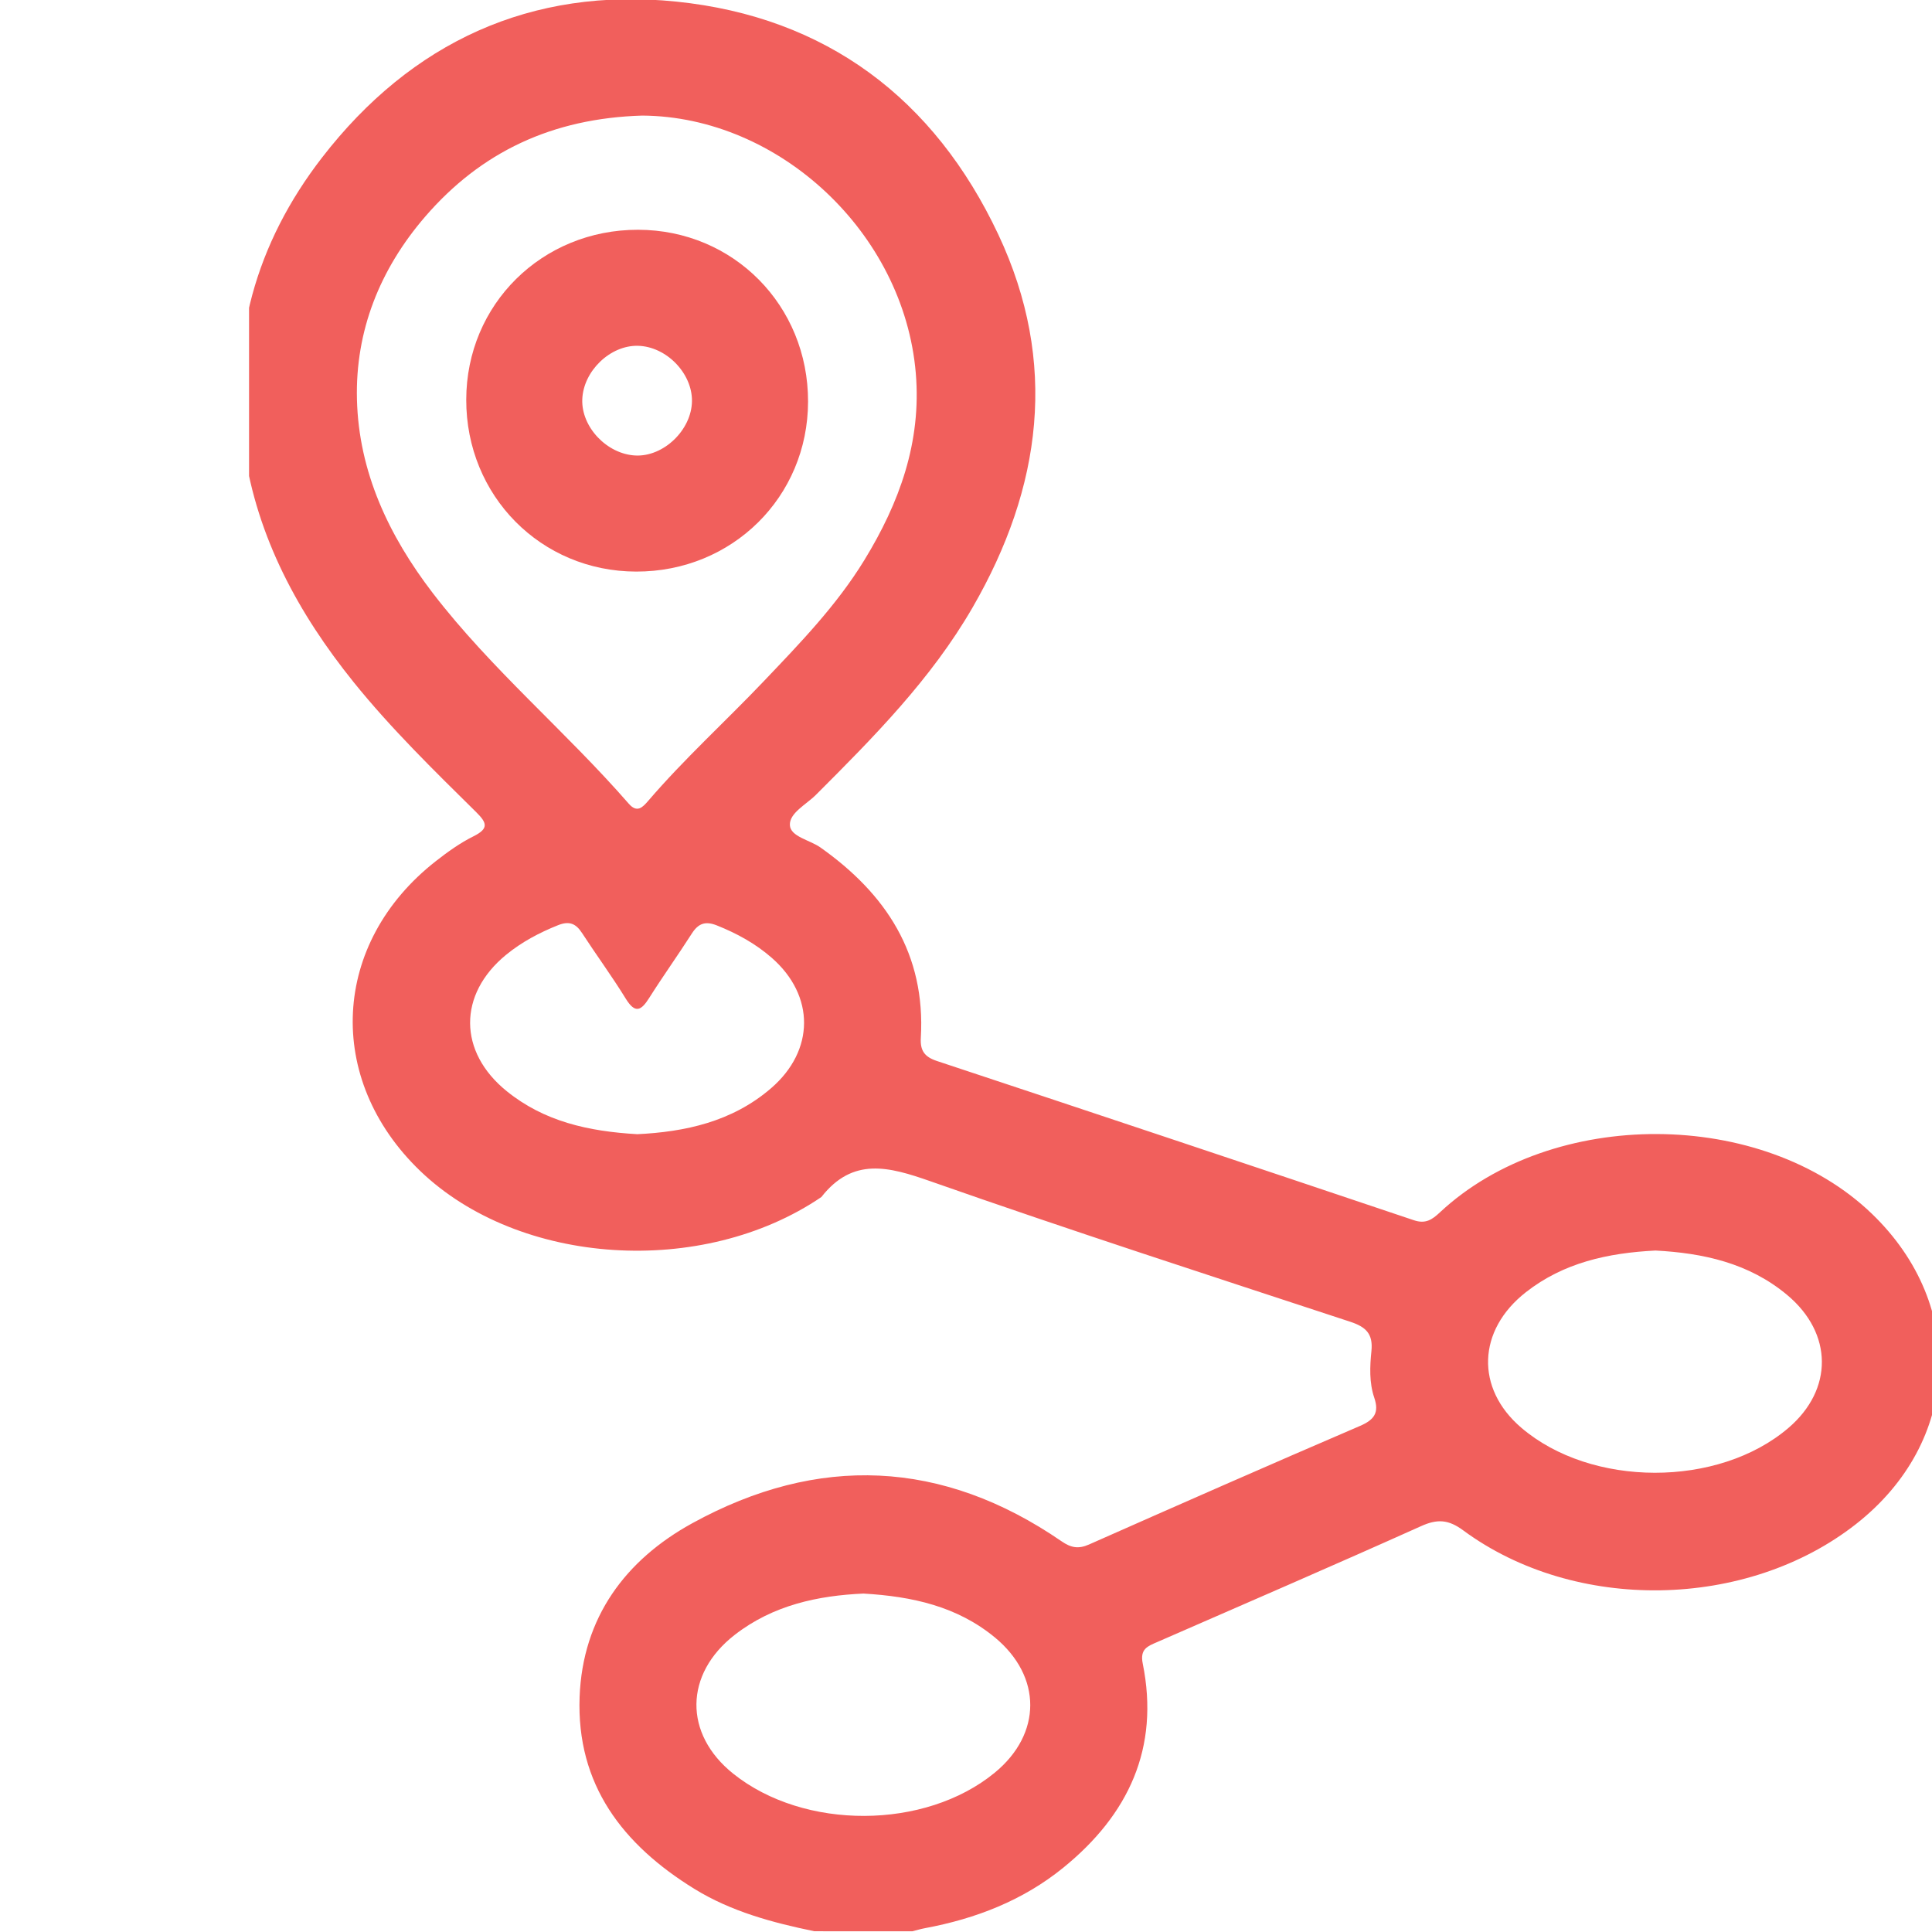 <svg width="512" height="512" viewBox="0 0 512 512" fill="none" xmlns="http://www.w3.org/2000/svg">
<g clip-path="url(#clip0_2548_1797)">
<g clip-path="url(#clip1_2548_1797)">
<path d="M215.8 511.801C204.682 509.505 193.764 506.582 183.981 500.55C165.068 488.871 152.736 473.002 153.603 449.698C154.391 428.637 165.776 413.381 183.474 403.665C216.748 385.379 249.714 386.727 281.32 408.456C283.816 410.178 285.778 410.552 288.594 409.31C312.485 398.726 336.389 388.209 360.4 377.892C364.231 376.25 365.539 374.342 364.191 370.404C362.829 366.387 363.03 362.116 363.443 358.018C363.91 353.427 361.922 351.625 357.824 350.277C320.68 338.051 283.469 326.012 246.591 313.053C235.54 309.169 226.01 306.579 217.669 317.23C186.13 338.652 137.587 335.489 111.374 310.33C86.001 285.972 87.79 249.882 115.525 228.193C118.661 225.737 121.958 223.375 125.508 221.613C129.566 219.584 129.072 218.076 126.216 215.247C114.964 204.142 103.646 193.091 93.689 180.745C79.034 162.526 68.197 142.519 64.713 119.122C60.442 90.4 67.796 64.44 85.361 41.737C109.011 11.159 140.777 -3.522 179.256 0.428C218.95 4.499 247.632 26.161 264.569 62.158C280.519 96.059 276.128 129.199 257.736 161.005C246.791 179.944 231.536 195.346 216.214 210.655C213.664 213.205 209.167 215.447 209.327 218.677C209.487 221.733 214.572 222.587 217.388 224.563C234.846 236.895 245.323 252.872 244.029 275.027C243.828 278.417 244.99 280.072 248.273 281.167C290.436 295.141 332.585 309.209 374.681 323.37C377.805 324.424 379.526 323.223 381.622 321.261C411.452 293.433 467.029 293.673 496.098 321.688C521.43 346.1 519.589 382.136 491.88 403.878C462.958 426.595 417.445 427.449 387.761 405.56C383.851 402.677 380.928 402.49 376.577 404.452C353.353 414.889 329.969 424.98 306.639 435.177C304.156 436.258 302.048 436.978 302.835 440.849C307.373 463.285 299.018 480.956 281.8 494.944C271.109 503.633 258.603 508.478 245.123 510.987C243.989 511.201 242.881 511.534 241.76 511.814C233.111 511.801 224.462 511.801 215.8 511.801ZM170.207 30.632C146.356 31.34 127.47 40.256 112.669 57.42C100.696 71.3 94.13 87.677 94.597 105.896C95.077 125.088 103.032 141.946 114.644 157.108C130.193 177.381 149.906 193.785 166.617 212.978C168.846 215.54 170.314 213.939 171.809 212.204C181.365 201.072 192.229 191.222 202.32 180.625C211.956 170.508 221.699 160.458 229.053 148.445C238.356 133.257 244.229 117.147 242.694 98.902C239.557 61.677 206.444 30.873 170.207 30.632ZM438.72 331.405C426.08 332.045 414.362 334.621 404.365 342.456C391.498 352.533 390.978 367.922 403.124 378.332C421.689 394.242 455.337 394.295 473.929 378.439C485.888 368.242 485.754 353.347 473.662 343.217C463.452 334.661 451.252 332.072 438.72 331.405ZM228.813 422.31C216.801 422.857 204.909 425.34 194.725 433.241C181.325 443.639 181.151 459.535 194.338 470.065C213.104 485.067 245.15 484.934 263.595 469.798C276.168 459.481 276.155 444.279 263.649 433.935C253.652 425.7 241.8 423.071 228.813 422.31ZM168.912 300.573C181.418 299.959 193.964 297.343 204.348 288.388C215.933 278.391 216 263.869 204.522 253.832C200.224 250.069 195.299 247.373 189.987 245.25C186.904 244.022 185.062 244.717 183.34 247.399C179.67 253.138 175.693 258.691 172.049 264.457C169.887 267.887 168.312 268.688 165.816 264.63C162.159 258.691 158.008 253.045 154.204 247.199C152.576 244.703 150.814 244.036 147.931 245.17C142.939 247.159 138.281 249.628 134.117 253.032C121.331 263.522 121.424 278.778 134.29 289.175C144.207 297.197 155.899 299.826 168.912 300.573Z" fill="#F15F5C"/>
<path d="M214.144 106.43C214.104 131.696 194.057 151.516 168.604 151.476C143.339 151.436 123.519 131.389 123.559 105.923C123.585 80.671 143.632 60.851 169.098 60.891C194.377 60.931 214.184 80.964 214.144 106.43ZM169.072 91.642C161.731 91.455 154.59 98.315 154.31 105.83C154.03 113.144 160.81 120.324 168.364 120.711C175.852 121.099 183.286 113.945 183.379 106.297C183.46 98.889 176.573 91.829 169.072 91.642Z" fill="#F15F5C"/>
</g>
</g>
<defs>
<clipPath id="clip0_2548_1797">
<rect width="446" height="512" fill="white" transform="translate(66)"/>
</clipPath>
<clipPath id="clip1_2548_1797">
<rect width="450.418" height="512" fill="white" transform="translate(63.525 -0.195)"/>
</clipPath>
</defs>
</svg>
